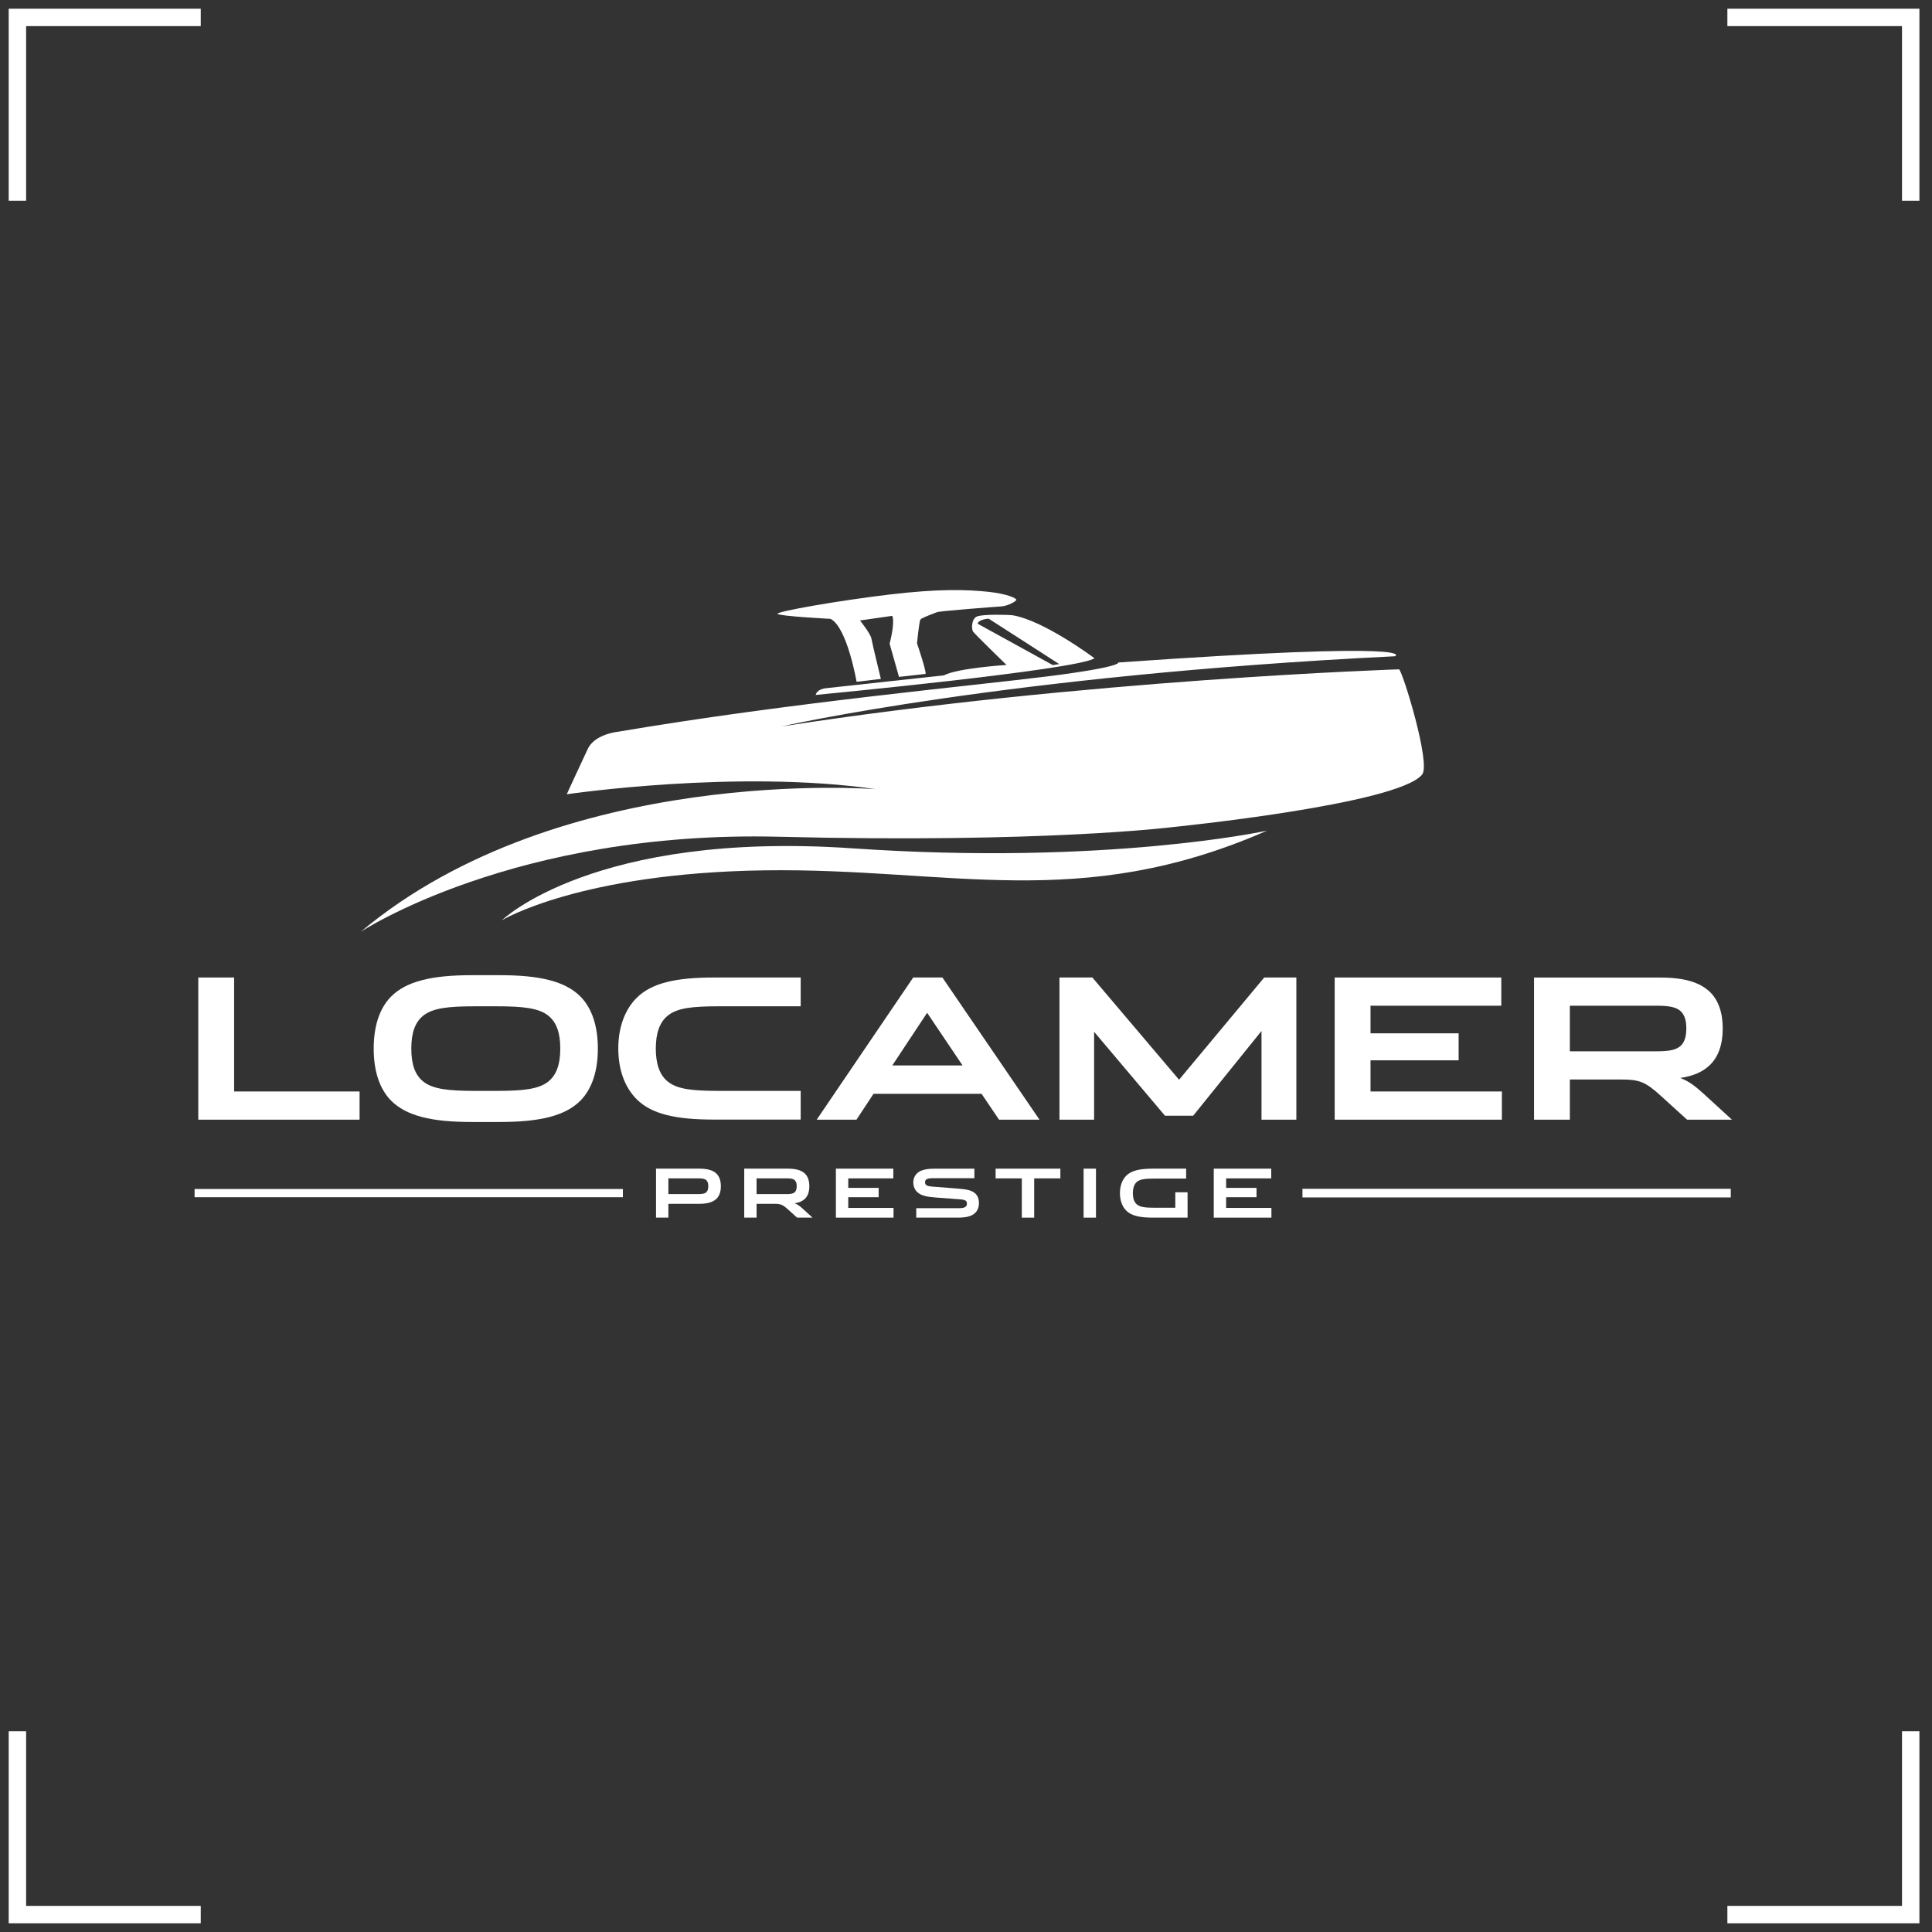 <?xml version="1.0" encoding="UTF-8"?> <svg xmlns="http://www.w3.org/2000/svg" width="111" height="111" viewBox="0 0 111 111" fill="none"><rect x="0" y="0" width="111" height="111" fill="#333333" stroke="none"/><path d="M1 11.534V1H11.534" stroke="white"></path><path d="M99.244 1L109.777 1L109.777 11.534" stroke="white"></path><path d="M109.777 99.466L109.777 110L99.244 110" stroke="white"></path><path d="M11.534 110L1 110L1 99.466" stroke="white"></path><path d="M20.659 62.709H13.451V56.161H11.392V64.329H20.659V62.709Z" fill="white"></path><path d="M27.094 56.028C24.833 56.028 23.336 56.367 22.449 57.276C21.795 57.951 21.47 58.976 21.47 60.245C21.47 61.514 21.795 62.539 22.449 63.214C23.336 64.124 24.833 64.462 27.094 64.462H28.701C30.985 64.462 32.48 64.124 33.369 63.214C34.02 62.539 34.349 61.514 34.349 60.245C34.349 58.976 34.023 57.951 33.369 57.276C32.48 56.364 30.985 56.028 28.724 56.028H27.094ZM32.19 60.245C32.19 61.145 31.975 61.763 31.493 62.147C30.942 62.575 30.065 62.675 28.535 62.675H27.286C25.756 62.675 24.879 62.573 24.328 62.147C23.843 61.765 23.631 61.145 23.631 60.245C23.631 59.345 23.843 58.727 24.328 58.343C24.879 57.915 25.756 57.815 27.296 57.815H28.522C30.062 57.815 30.939 57.917 31.49 58.343C31.975 58.727 32.19 59.345 32.19 60.245Z" fill="white"></path><path d="M46.002 64.329V62.675H41.334C39.793 62.675 38.927 62.586 38.376 62.147C37.891 61.765 37.678 61.111 37.678 60.245C37.678 59.379 37.891 58.727 38.376 58.343C38.927 57.905 39.793 57.815 41.334 57.815H46.002V56.161H41.032C38.827 56.161 37.432 56.477 36.579 57.33C35.915 57.994 35.523 58.994 35.523 60.242C35.523 61.491 35.915 62.493 36.579 63.155C37.432 64.011 38.827 64.324 41.032 64.324H46.002V64.329Z" fill="white"></path><path d="M59.722 64.329L54.144 56.161H52.467L46.922 64.329H49.207L50.186 62.844H56.395L57.397 64.329H59.722ZM51.265 61.214L53.267 58.189L55.303 61.214H51.265Z" fill="white"></path><path d="M67.741 62.034L62.76 56.161H60.87V64.329H62.86V59.279L66.933 64.103H68.551L72.478 59.233V64.329H74.48V56.161H72.634L67.741 62.034Z" fill="white"></path><path d="M86.254 57.782V56.161H76.682V64.329H86.288V62.709H78.741V60.919H83.803V59.368H78.741V57.782H86.254Z" fill="white"></path><path d="M90.192 62.022H93.173C94.175 62.022 94.534 62.157 95.378 62.921L96.929 64.329H99.505L97.908 62.867C97.39 62.396 97.041 62.124 96.536 61.934C97.28 61.822 97.818 61.586 98.213 61.214C98.731 60.73 98.977 59.999 98.977 59.089C98.977 58.179 98.728 57.446 98.213 56.964C97.639 56.436 96.772 56.164 95.391 56.164H88.136V64.331H90.194V62.022H90.192ZM90.192 57.782H95.186C95.939 57.782 96.344 57.871 96.593 58.13C96.795 58.343 96.885 58.648 96.885 59.086C96.885 59.525 96.795 59.84 96.593 60.053C96.344 60.312 95.942 60.401 95.186 60.401H90.192V57.782Z" fill="white"></path><path d="M40.178 67.143H37.691V69.958H38.401V69.163H40.178C40.655 69.163 40.952 69.066 41.152 68.884C41.331 68.717 41.416 68.466 41.416 68.151C41.416 67.836 41.331 67.584 41.152 67.418C40.952 67.236 40.655 67.143 40.178 67.143ZM40.593 68.484C40.509 68.574 40.368 68.605 40.109 68.605H38.401V67.7H40.109C40.368 67.7 40.509 67.731 40.593 67.82C40.662 67.894 40.693 68 40.693 68.148C40.693 68.297 40.662 68.41 40.593 68.484Z" fill="white"></path><path d="M45.656 69.133C45.913 69.094 46.097 69.012 46.236 68.884C46.415 68.717 46.499 68.466 46.499 68.151C46.499 67.836 46.415 67.584 46.236 67.418C46.038 67.236 45.738 67.143 45.261 67.143H42.759V69.958H43.469V69.163H44.498C44.843 69.163 44.967 69.21 45.259 69.474L45.795 69.958H46.682L46.13 69.453C45.951 69.292 45.831 69.199 45.656 69.133ZM45.19 68.605H43.467V67.7H45.19C45.449 67.7 45.59 67.731 45.674 67.82C45.743 67.894 45.774 68 45.774 68.148C45.774 68.297 45.743 68.407 45.674 68.482C45.59 68.574 45.451 68.605 45.19 68.605Z" fill="white"></path><path d="M48.735 68.784H50.481V68.248H48.735V67.702H51.324V67.143H48.025V69.958H51.337V69.399H48.735V68.784Z" fill="white"></path><path d="M55.072 68.292L53.523 68.171C53.28 68.151 53.147 68.094 53.147 67.93C53.147 67.864 53.167 67.81 53.206 67.777C53.28 67.707 53.423 67.692 53.616 67.692H55.982V67.146H53.667C53.226 67.146 52.895 67.22 52.698 67.402C52.562 67.531 52.472 67.707 52.472 67.946C52.472 68.184 52.578 68.384 52.716 68.505C52.957 68.715 53.329 68.769 53.741 68.799L55.177 68.907C55.459 68.93 55.554 68.992 55.554 69.151C55.554 69.33 55.423 69.415 55.108 69.415H52.642V69.958H55.013C55.528 69.958 55.836 69.876 56.033 69.679C56.169 69.548 56.243 69.356 56.243 69.117C56.243 68.879 56.166 68.702 56.046 68.582C55.854 68.397 55.567 68.33 55.072 68.292Z" fill="white"></path><path d="M57.202 67.702H58.707V69.958H59.417V67.702H60.922V67.143H57.202V67.702Z" fill="white"></path><path d="M62.967 67.143H62.257V69.958H62.967V67.143Z" fill="white"></path><path d="M67.523 69.389H66.349C65.818 69.389 65.518 69.358 65.328 69.207C65.162 69.076 65.088 68.851 65.088 68.551C65.088 68.251 65.162 68.028 65.328 67.894C65.518 67.743 65.818 67.713 66.349 67.713H68.148V67.143H66.244C65.482 67.143 65.003 67.251 64.708 67.546C64.48 67.774 64.344 68.12 64.344 68.551C64.344 68.981 64.48 69.325 64.708 69.556C65.003 69.85 65.482 69.958 66.244 69.958H68.23V68.499H67.525V69.389H67.523Z" fill="white"></path><path d="M70.445 68.784H72.191V68.248H70.445V67.702H73.037V67.143H69.735V69.958H73.047V69.399H70.445V68.784Z" fill="white"></path><path d="M35.787 68.312H11.18V68.784H35.787V68.312Z" fill="white"></path><path d="M99.438 68.3H74.831V68.797H99.438V68.3Z" fill="white"></path><path d="M72.793 47.725C72.793 47.725 63.567 49.742 48.983 48.74C34.133 47.722 28.834 52.873 28.834 52.873C28.834 52.873 33.308 50.155 43.931 50.004C54.551 49.855 62.029 52.447 72.793 47.725Z" fill="white"></path><path d="M20.724 53.536C20.724 53.536 29.547 47.697 44.743 48.074C59.94 48.453 67.318 47.525 67.318 47.525C67.318 47.525 80.299 46.228 81.707 44.5C82.217 43.875 80.607 38.642 80.384 38.455C80.384 38.455 62.327 39.035 44.895 41.739C44.895 41.739 57.769 38.801 80.148 37.704C80.148 37.704 82.06 36.81 64.249 38.063C64.249 38.063 64.505 38.314 60.227 38.855C55.951 39.396 45.382 40.365 35.499 42.042C35.499 42.042 34.179 42.172 33.774 43.018C33.372 43.864 32.562 45.633 32.562 45.633C32.562 45.633 42.362 44.185 50.332 45.341C50.332 45.343 32.252 43.875 20.724 53.536Z" fill="white"></path><path d="M49.214 39.171L50.609 39.007C50.609 39.007 50.111 36.963 50.065 36.687C50.019 36.41 49.409 35.648 49.409 35.648L51.265 35.382C51.432 35.81 51.111 36.979 51.111 36.979L51.65 38.889L53.177 38.717C53.231 38.568 52.685 36.958 52.685 36.958C52.685 36.958 52.808 35.687 52.885 35.587C52.962 35.489 53.834 35.172 53.834 35.172C53.967 35.107 57.125 34.866 57.523 34.841C57.922 34.815 58.389 34.541 58.392 34.459C58.394 34.377 57.899 34.118 56.741 33.997C55.582 33.877 53.99 33.813 51.096 34.159C48.202 34.502 44.608 35.133 44.672 35.266C44.736 35.4 47.72 35.556 47.72 35.556C48.676 36.041 49.214 39.171 49.214 39.171Z" fill="white"></path><path d="M47.481 39.537C47.481 39.537 46.953 39.565 46.864 39.927C46.864 39.927 61.863 38.499 62.883 37.82C62.883 37.82 59.981 35.641 58.161 35.346C58.03 35.325 56.466 35.272 56.128 35.42C55.8 35.564 55.815 36.141 55.9 36.279C55.984 36.417 57.828 38.204 57.828 38.204C57.828 38.204 55.003 38.384 54.234 38.801L47.481 39.537ZM56.166 35.833C56.238 35.569 56.805 35.546 56.805 35.546L60.855 38.153L60.489 38.212L56.166 35.833Z" fill="white"></path></svg> 